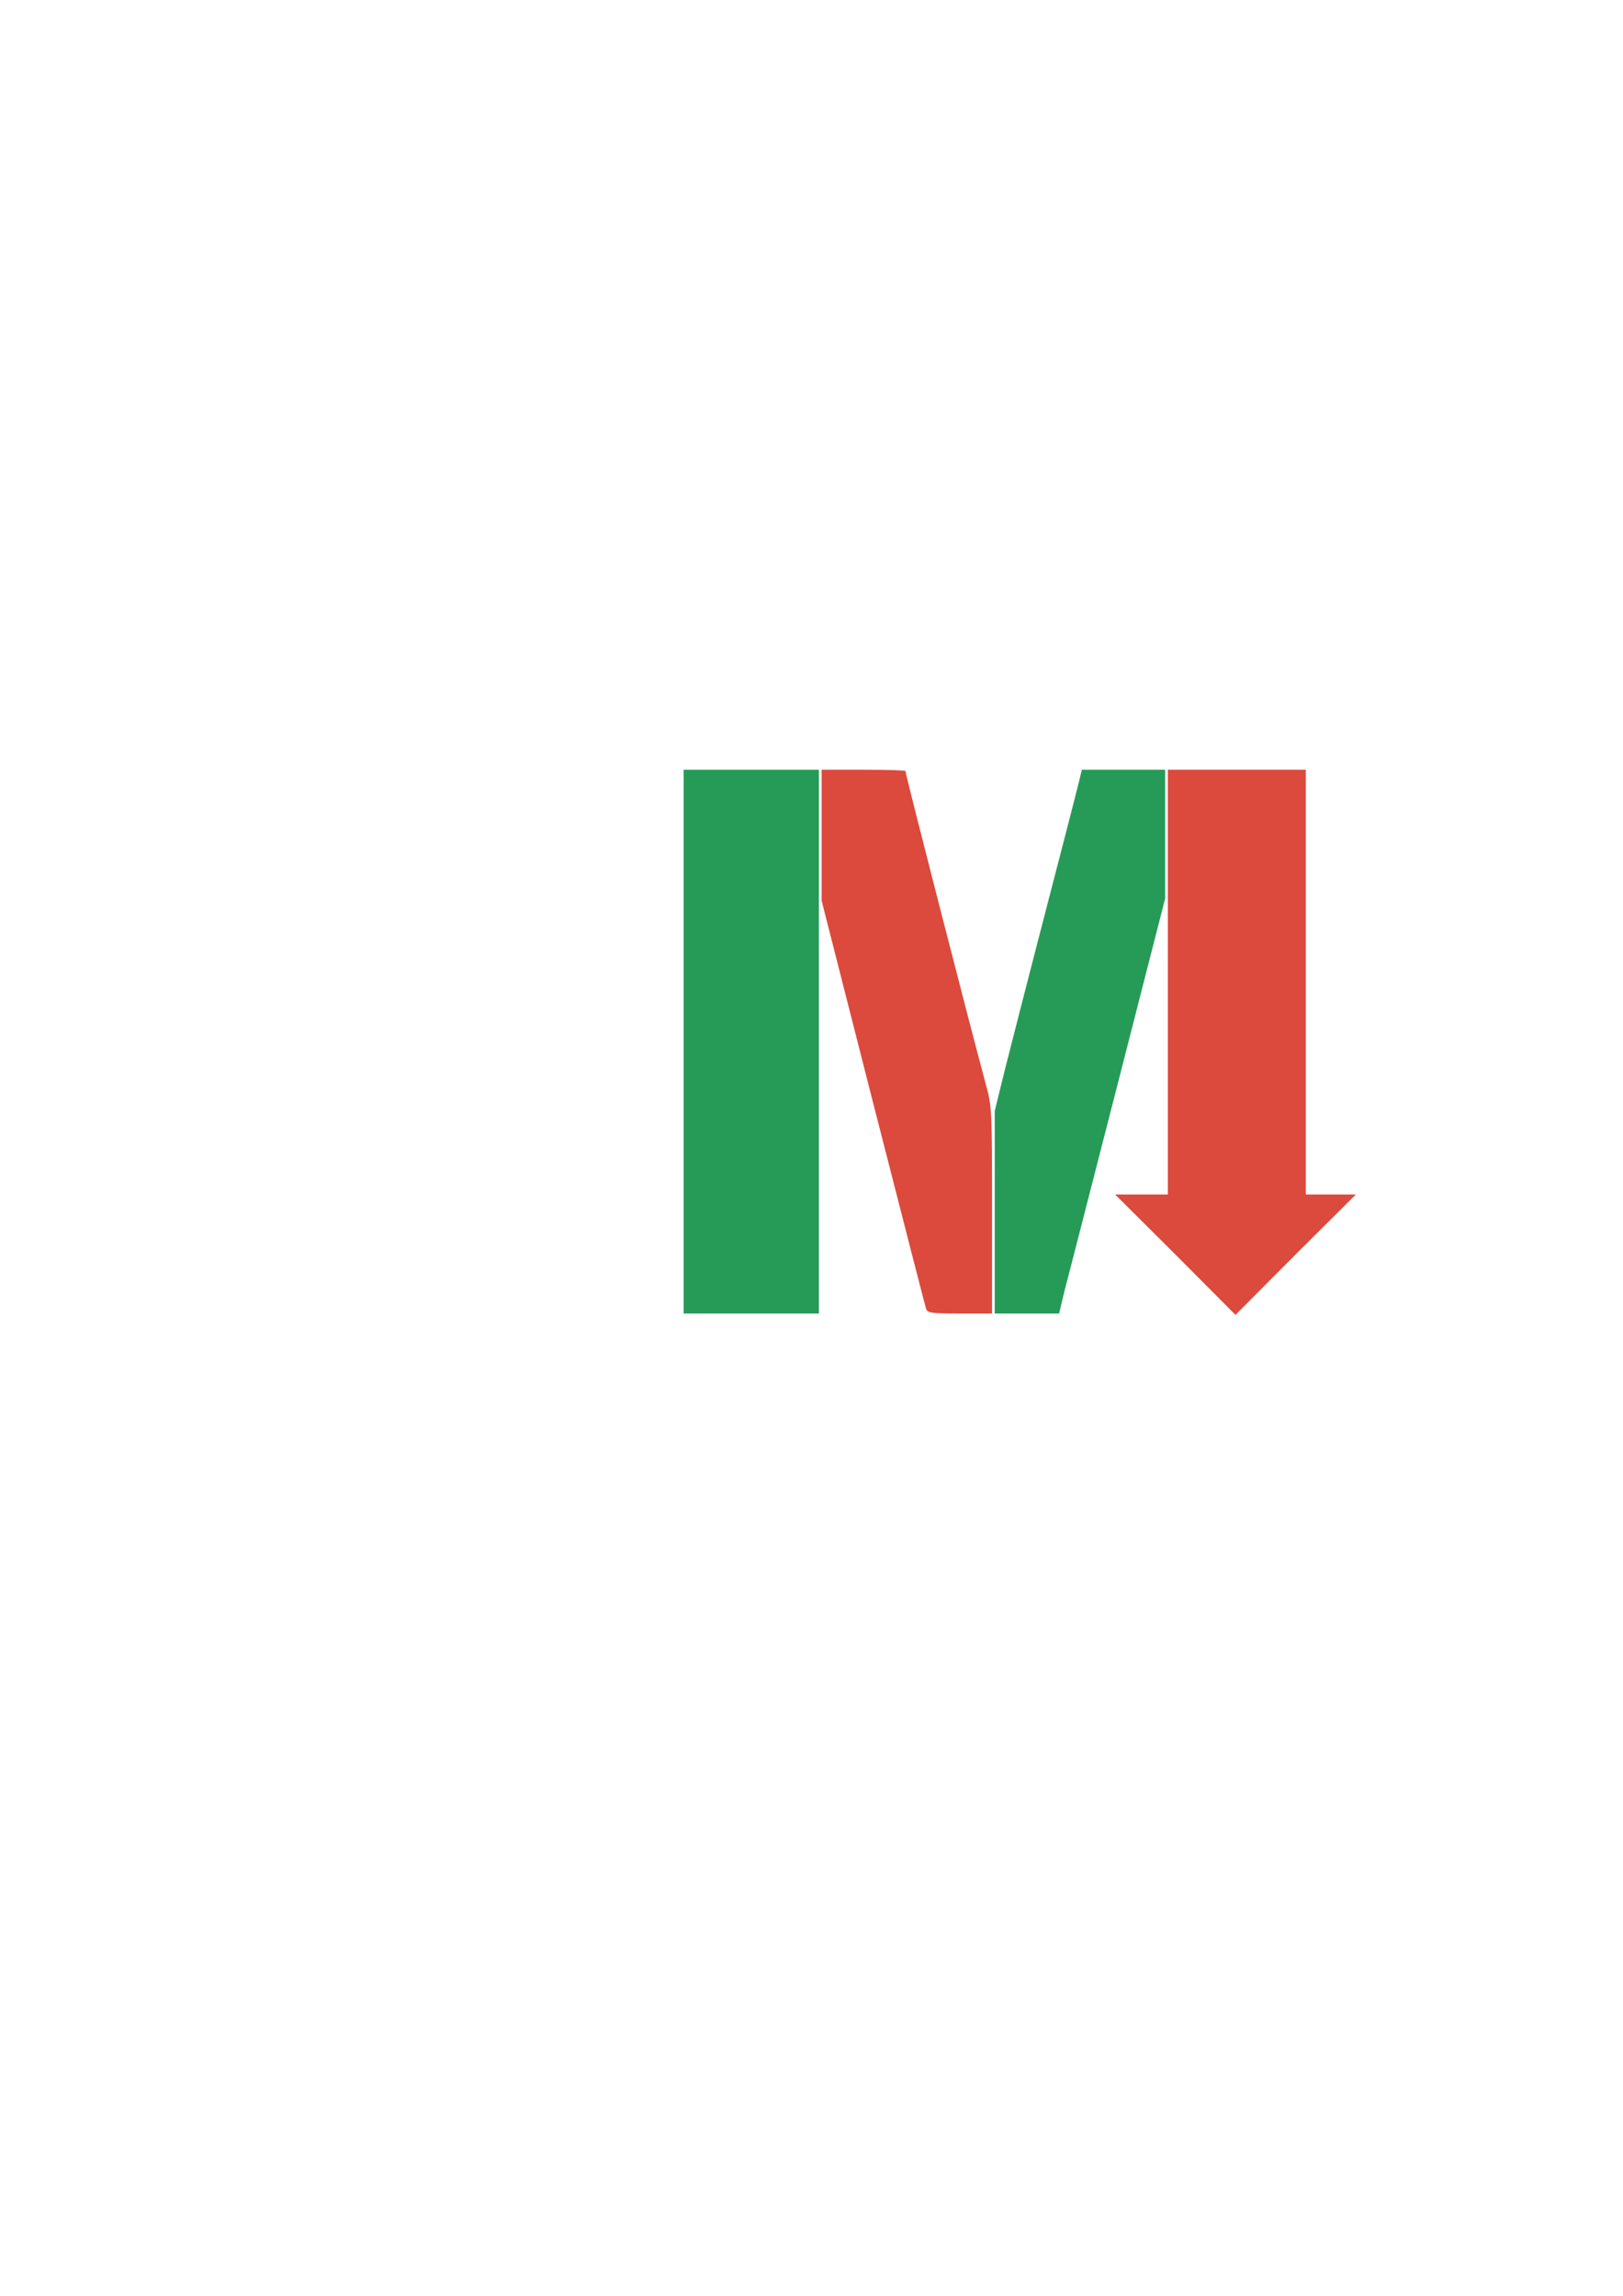 <?xml version="1.0" encoding="UTF-8" standalone="no"?>
<svg
   xmlns:dc="http://purl.org/dc/elements/1.1/"
   xmlns:cc="http://creativecommons.org/ns#"
   xmlns:rdf="http://www.w3.org/1999/02/22-rdf-syntax-ns#"
   xmlns:svg="http://www.w3.org/2000/svg"
   xmlns="http://www.w3.org/2000/svg"
   xmlns:sodipodi="http://sodipodi.sourceforge.net/DTD/sodipodi-0.dtd"
   xmlns:inkscape="http://www.inkscape.org/namespaces/inkscape"
   width="210mm"
   height="297mm"
   viewBox="0 0 210 297"
   version="1.1"
   id="svg8"
   inkscape:version="1.0.2-2 (e86c870879, 2021-01-15)"
   sodipodi:docname="dibujo-1.svg">
  <defs
     id="defs2" />
  <sodipodi:namedview
     id="base"
     pagecolor="#ffffff"
     bordercolor="#666666"
     borderopacity="1.0"
     inkscape:pageopacity="0.0"
     inkscape:pageshadow="2"
     inkscape:zoom="0.35"
     inkscape:cx="461.62639"
     inkscape:cy="560"
     inkscape:document-units="mm"
     inkscape:current-layer="layer1"
     inkscape:document-rotation="0"
     showgrid="false"
     inkscape:window-width="1298"
     inkscape:window-height="1040"
     inkscape:window-x="208"
     inkscape:window-y="0"
     inkscape:window-maximized="0" />
  <g
     inkscape:label="negro"
     inkscape:groupmode="layer"
     id="layer1"
     style="display:none"
     sodipodi:insensitive="true">
    <g
       inkscape:groupmode="layer"
       id="layer5"
       inkscape:label="flecha">
      <path
         d="M 1790,1225 V 440 h -97 -98 l 223,-222 222,-223 222,223 223,222 h -93 -92 v 785 785 h -255 -255 z"
         id="path841"
         transform="matrix(0.035,0,0,-0.035,88.459,169.925)" />
    </g>
    <g
       inkscape:groupmode="layer"
       id="layer3"
       inkscape:label="diagonal abajo">
      <path
         d="M 510,1768 V 1526 L 700,780 C 805,370 893,27 896,18 901,2 916,0 1021,0 h 119 v 382 c 0,375 0,384 -25,473 -55,203 -295,1137 -295,1150 0,3 -70,5 -155,5 H 510 Z"
         id="path837"
         transform="matrix(0.035,0,0,-0.035,88.459,169.925)" />
    </g>
    <g
       inkscape:groupmode="layer"
       id="layer4"
       inkscape:label="diagonal arriba">
      <path
         d="m 1462,1968 c -13,-53 -69,-269 -162,-628 -39,-151 -89,-346 -111,-433 L 1150,749 V 374 0 h 119 119 l 21,88 c 13,48 101,393 197,766 l 174,680 v 238 238 h -154 -154 z"
         id="path839"
         transform="matrix(0.035,0,0,-0.035,88.459,169.925)" />
    </g>
    <g
       inkscape:groupmode="layer"
       id="layer2"
       inkscape:label="vertical"
       style="display:inline">
      <path
         d="M 0,1005 V 0 H 250 500 V 1005 2010 H 250 0 Z"
         id="path835"
         transform="matrix(0.035,0,0,-0.035,88.459,169.925)" />
    </g>
    <g
       transform="matrix(0.035,0,0,-0.035,88.459,169.925)"
       fill="#000000"
       stroke="none"
       id="g843" />
  </g>
  <g
     inkscape:label="color"
     inkscape:groupmode="layer"
     id="g932"
     style="display:inline"
     sodipodi:insensitive="true">
    <g
       inkscape:groupmode="layer"
       id="g902"
       inkscape:label="flecha">
      <path
         d="M 1790,1225 V 440 h -97 -98 l 223,-222 222,-223 222,223 223,222 h -93 -92 v 785 785 h -255 -255 z"
         id="path900"
         transform="matrix(0.035,0,0,-0.035,88.459,169.925)"
         style="fill:#db4a3d;fill-opacity:1" />
    </g>
    <g
       inkscape:groupmode="layer"
       id="g906"
       inkscape:label="diagonal abajo">
      <path
         d="M 510,1768 V 1526 L 700,780 C 805,370 893,27 896,18 901,2 916,0 1021,0 h 119 v 382 c 0,375 0,384 -25,473 -55,203 -295,1137 -295,1150 0,3 -70,5 -155,5 H 510 Z"
         id="path904"
         transform="matrix(0.035,0,0,-0.035,88.459,169.925)"
         style="fill:#db4a3d;fill-opacity:1" />
    </g>
    <g
       inkscape:groupmode="layer"
       id="g910"
       inkscape:label="diagonal arriba">
      <path
         d="m 1462,1968 c -13,-53 -69,-269 -162,-628 -39,-151 -89,-346 -111,-433 L 1150,749 V 374 0 h 119 119 l 21,88 c 13,48 101,393 197,766 l 174,680 v 238 238 h -154 -154 z"
         id="path908"
         transform="matrix(0.035,0,0,-0.035,88.459,169.925)"
         style="fill:#269b57;fill-opacity:1" />
    </g>
    <g
       inkscape:groupmode="layer"
       id="g914"
       inkscape:label="vertical"
       style="display:inline">
      <path
         d="M 0,1005 V 0 H 250 500 V 1005 2010 H 250 0 Z"
         id="path912"
         transform="matrix(0.035,0,0,-0.035,88.459,169.925)"
         style="fill:#269b57;fill-opacity:1" />
    </g>
    <g
       transform="matrix(0.035,0,0,-0.035,88.459,169.925)"
       fill="#000000"
       stroke="none"
       id="g916" />
  </g>
</svg>
